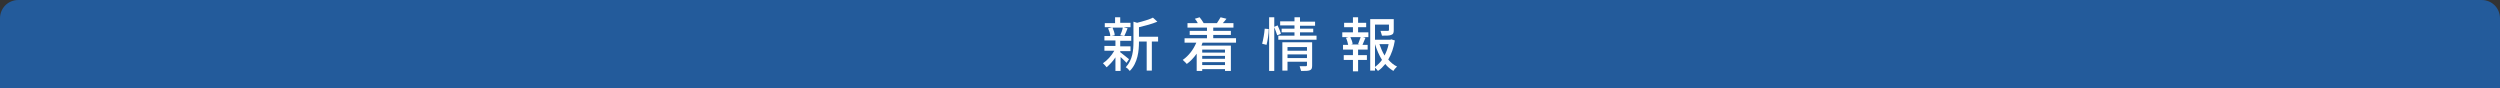 <?xml version="1.0" encoding="utf-8"?>
<!-- Generator: Adobe Illustrator 27.4.1, SVG Export Plug-In . SVG Version: 6.00 Build 0)  -->
<svg version="1.1" id="レイヤー_1" xmlns="http://www.w3.org/2000/svg" xmlns:xlink="http://www.w3.org/1999/xlink" x="0px"
	 y="0px" viewBox="0 0 680 24" style="enable-background:new 0 0 680 24;" xml:space="preserve">
<rect x="0" y="0" width="680" height="24" fill="#333333" stroke="none"/>
<style type="text/css">
	.st0{fill:#235B9B;}
	.st1{fill:#FFFFFF;}
</style>
<g>
	<path class="st0" d="M680,24H0V5c0-2.8,2.2-5,5-5h670c2.8,0,5,2.2,5,5V24z"/>
	<g>
		<path class="st1" d="M306.4,17.1c-0.3-0.4-1-1-1.6-1.6v3.8h-1.4v-3.7c-0.7,1.1-1.6,2-2.4,2.7c-0.2-0.3-0.7-0.8-1-1.1
			c1.1-0.7,2.3-2,3.1-3.4h-2.7v-1.3h3v-1.5h-3V9.8h1.6c0-0.6-0.3-1.4-0.6-2.1l1.1-0.3h-2V6.3h2.8V4.7h1.4v1.5h2.8v1.2h-1.9l1.1,0.3
			c-0.3,0.8-0.6,1.5-0.9,2.1h1.9v1.3h-3v1.5h2.8v1.3h-2.8v0.3c0.6,0.4,2,1.6,2.4,1.9L306.4,17.1z M302.6,7.5
			c0.3,0.7,0.6,1.5,0.6,2.1l-0.9,0.2h3.5l-1.1-0.2c0.3-0.6,0.6-1.5,0.7-2.1H302.6z M315,11.3h-1.7v7.9h-1.4v-7.9h-2.1v0.1
			c0,2.4-0.3,5.7-2.5,7.9c-0.2-0.3-0.7-0.8-1.1-1c1.9-2,2.1-4.7,2.1-6.9V5.9l1,0.3c1.6-0.4,3.3-0.9,4.3-1.4l1.2,1.1
			c-1.4,0.6-3.3,1.1-5,1.5v2.6h5.2V11.3z"/>
		<path class="st1" d="M327.1,11.6c-0.1,0.3-0.2,0.5-0.3,0.8h8v6.9h-1.6v-0.5H327v0.5h-1.5v-4.7c-0.8,1.1-1.7,2.1-2.7,2.8
			c-0.2-0.3-0.8-0.8-1.1-1.1c1.6-1.1,2.9-2.8,3.7-4.7h-3.2v-1.2h6.1V9.5h-4.7V8.4h4.7V7.5H323V6.3h2.8c-0.2-0.4-0.5-0.9-0.8-1.2
			l1.3-0.4c0.4,0.5,0.9,1.2,1.1,1.6l-0.1,0h3.8l-0.1,0c0.3-0.5,0.8-1.2,1-1.6l1.6,0.4c-0.3,0.4-0.7,0.9-1,1.2h2.9v1.2h-5.5v0.9h4.8
			v1.1h-4.8v0.9h6.2v1.2H327.1z M327,13.5v0.8h6.2v-0.8H327z M333.2,15.2H327V16h6.2V15.2z M333.2,17.7v-0.8H327v0.8H333.2z"/>
		<path class="st1" d="M343.3,11.9c0.3-1.1,0.6-2.8,0.7-4.1l1.1,0.1c0,1.3-0.3,3.1-0.6,4.3L343.3,11.9z M347.4,9.6
			c-0.2-0.6-0.5-1.5-0.8-2.2v11.9h-1.4V4.7h1.4v2.6l0.9-0.4c0.3,0.7,0.8,1.7,0.9,2.3L347.4,9.6z M358.1,9.7v1.1h-10.4V9.7h4.4V8.8
			h-3.5v-1h3.5V6.9h-3.9V5.8h3.9V4.7h1.5v1.2h4.1v1.1h-4.1v0.8h3.6v1h-3.6v0.9H358.1z M356.9,17.8c0,0.7-0.1,1.1-0.6,1.3
			c-0.5,0.2-1.2,0.2-2.4,0.2c-0.1-0.4-0.3-0.9-0.4-1.3c0.7,0,1.5,0,1.7,0c0.2,0,0.3-0.1,0.3-0.3v-0.9h-5.3v2.4h-1.4v-7.7h8.1V17.8z
			 M350.2,12.8v1h5.3v-1H350.2z M355.5,15.8v-1h-5.3v1H355.5z"/>
		<path class="st1" d="M369.4,8.8h2.8v1.3h-1.5l0.7,0.2c-0.3,0.7-0.6,1.4-0.8,1.9h1.4v1.3h-2.6v1.5h2.4v1.3h-2.4v3.1H368v-3.1h-2.5
			v-1.3h2.5v-1.5h-2.7v-1.3h1.4c-0.1-0.5-0.3-1.3-0.6-1.9l0.7-0.2h-1.7V8.8h2.9V7.4h-2.4V6.2h2.4V4.7h1.4v1.5h2.2v1.2h-2.2V8.8z
			 M369.4,12c0.2-0.5,0.5-1.3,0.7-1.9h-2.8c0.3,0.6,0.6,1.4,0.6,1.9l-0.5,0.1h2.5L369.4,12z M379.4,11c-0.3,1.9-0.9,3.7-1.8,5.2
			c0.7,0.8,1.5,1.5,2.4,1.9c-0.3,0.3-0.8,0.8-1,1.2c-0.8-0.5-1.6-1.1-2.2-1.9c-0.6,0.7-1.2,1.4-2,1.9c-0.2-0.3-0.5-0.6-0.8-0.9v0.8
			h-1.3v-14h6.4v3c0,0.7-0.1,1.1-0.7,1.3c-0.5,0.2-1.3,0.2-2.5,0.2c-0.1-0.4-0.3-0.9-0.4-1.3c0.9,0,1.8,0,2,0c0.2,0,0.3-0.1,0.3-0.2
			V6.7H374v4.1h4.2l0.2-0.1L379.4,11z M374,18.2c0.7-0.5,1.4-1.2,1.9-1.9c-0.8-1.3-1.4-2.7-1.9-4.3V18.2z M375.2,12
			c0.4,1.1,0.8,2.1,1.4,3.1c0.5-1,0.9-2,1.1-3.1H375.2z"/>
	</g>
</g>
<g>
</g>
<g>
</g>
<g>
</g>
<g>
</g>
<g>
</g>
<g>
</g>
<g>
</g>
<g>
</g>
<g>
</g>
<g>
</g>
<g>
</g>
<g>
</g>
<g>
</g>
<g>
</g>
<g>
</g>
</svg>
